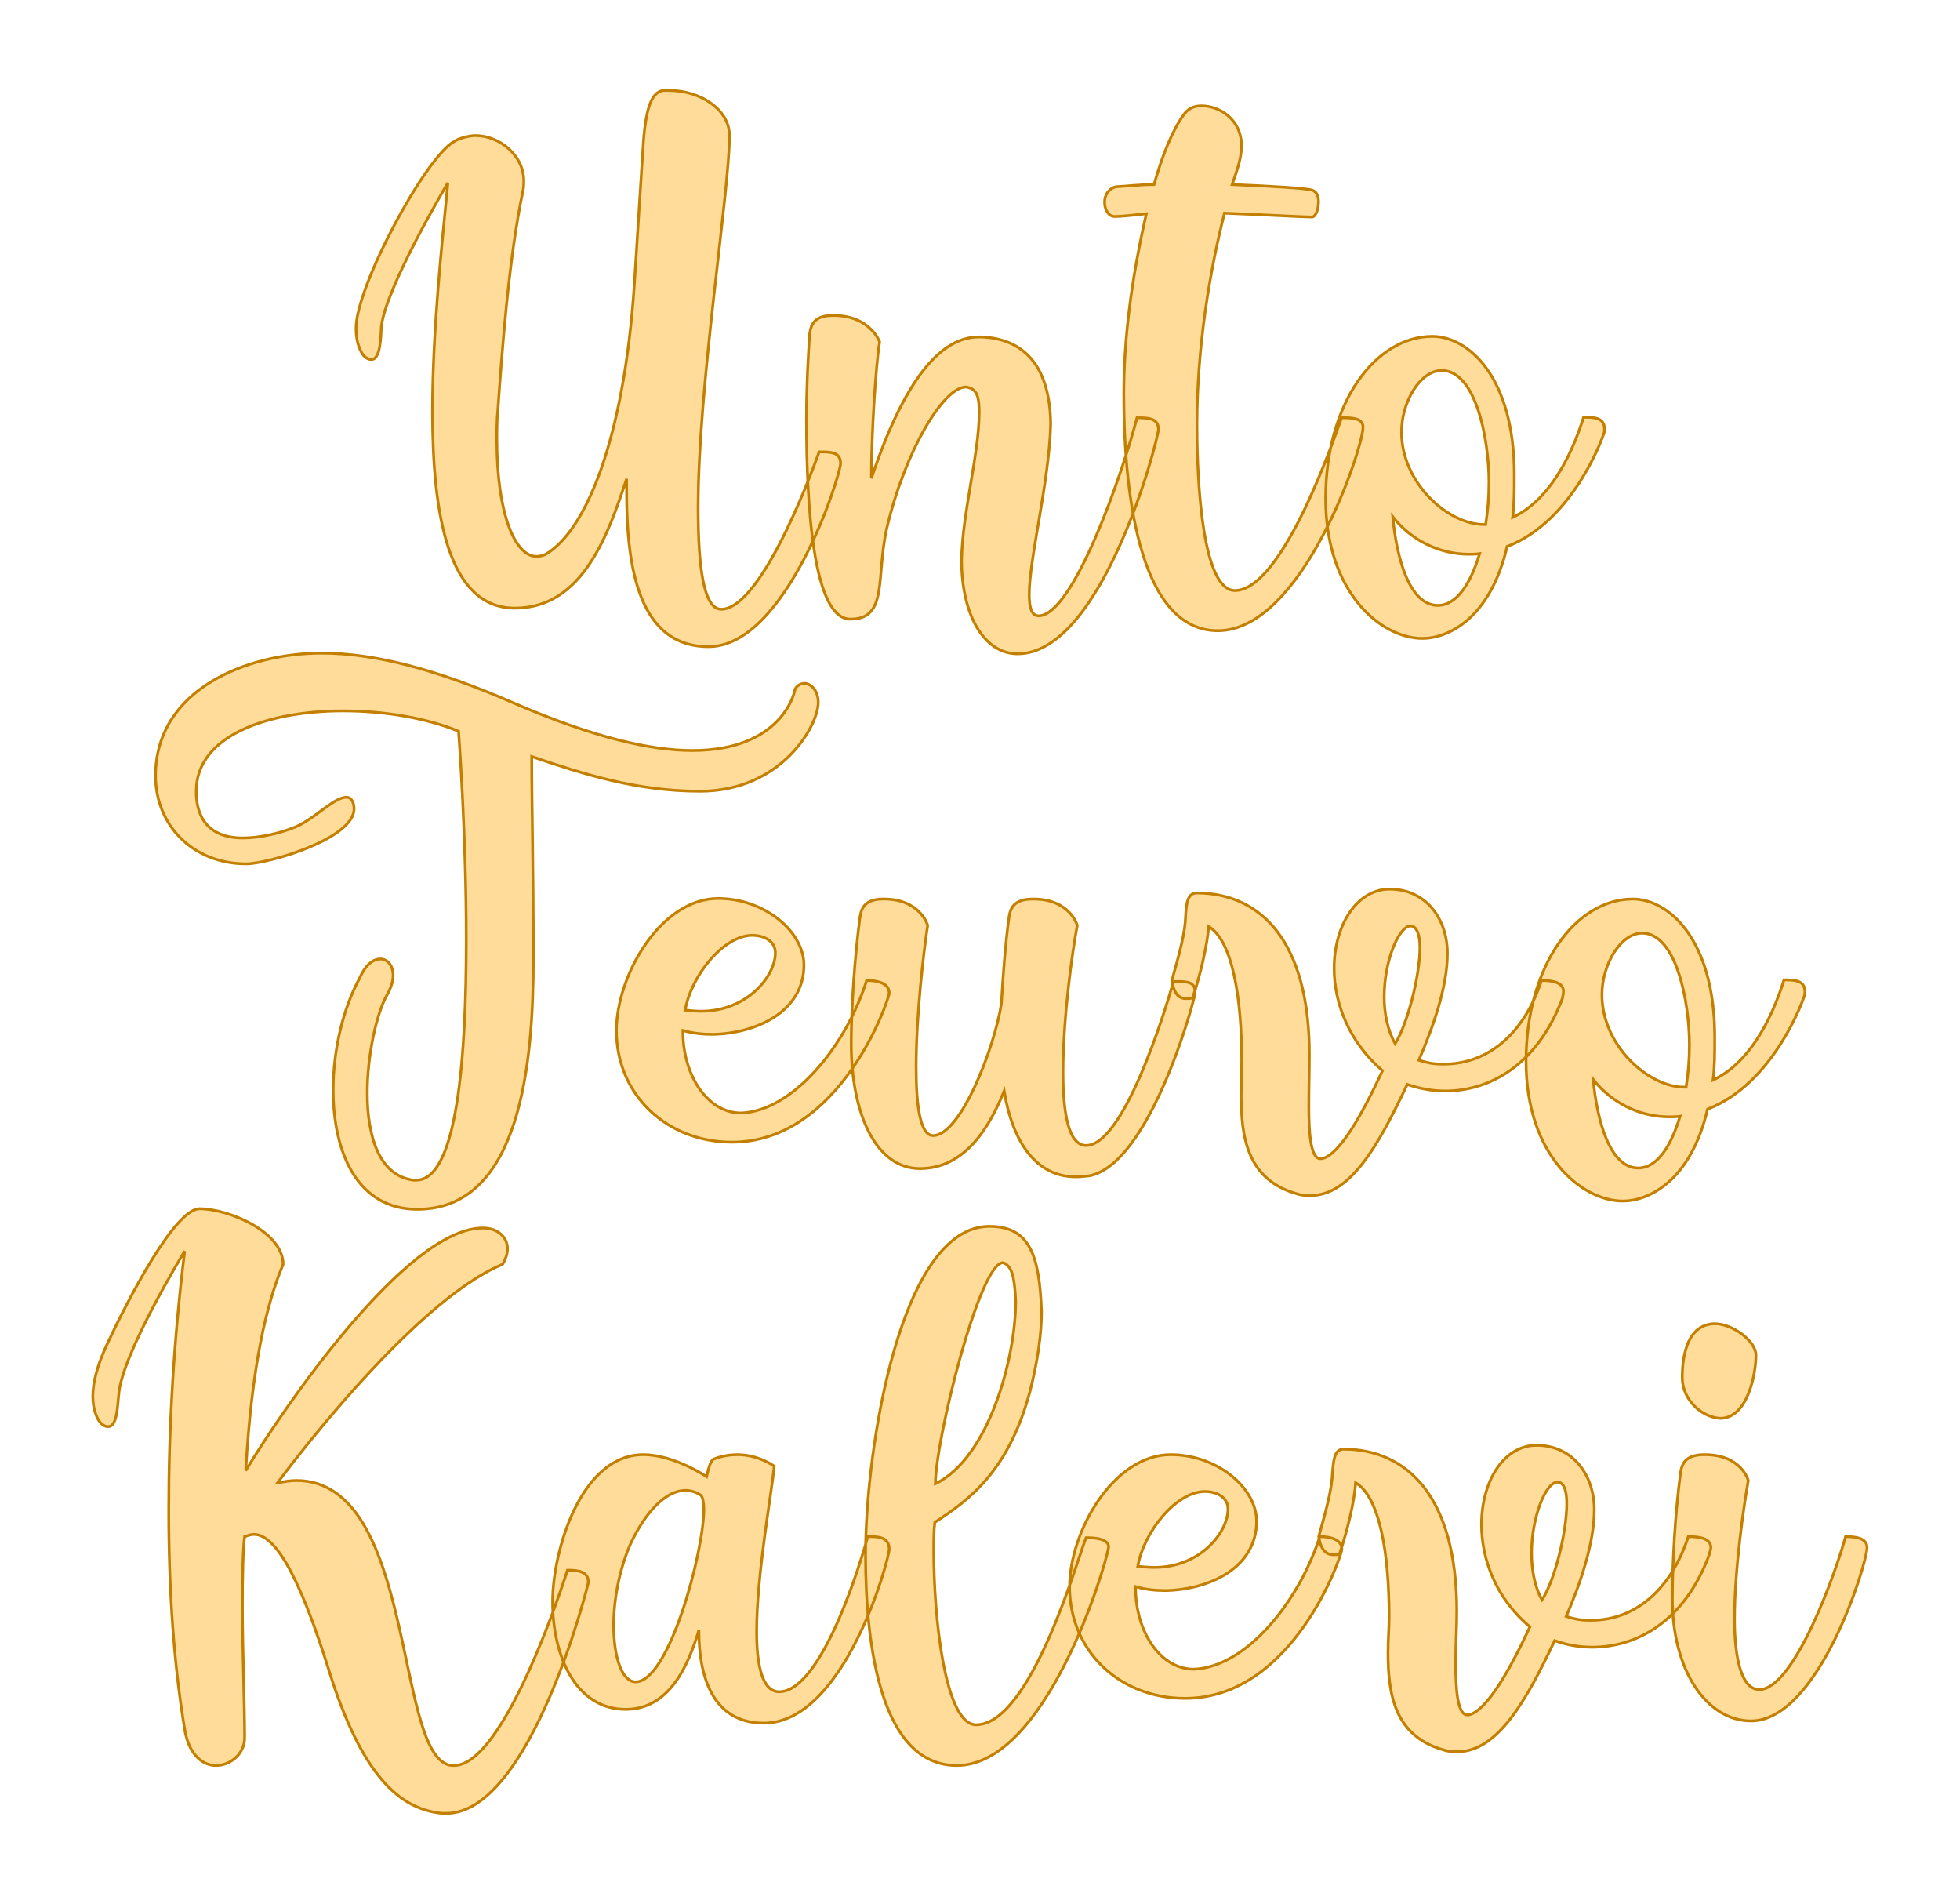 <?xml version="1.0" encoding="UTF-8" standalone="no"?><!DOCTYPE svg PUBLIC "-//W3C//DTD SVG 1.1//EN" "http://www.w3.org/Graphics/SVG/1.1/DTD/svg11.dtd"><svg xmlns="http://www.w3.org/2000/svg" xmlns:xlink="http://www.w3.org/1999/xlink" version="1.1" width="200mm" height="194.271mm" viewBox="123.869 166.531 11.261 10.939" xml:space="preserve">
<desc>Created with Fabric.js 3.4.0</desc>
<defs>
</defs>
<g operation_id="97306605120618496" width="11.261" height="10.939" transform="matrix(1 0 0 1 129.5 172)" id="2">
<rect style="stroke: rgb(0,0,0); stroke-width: 0; stroke-dasharray: none; stroke-linecap: butt; stroke-dashoffset: 0; stroke-linejoin: miter; stroke-miterlimit: 4; fill: rgb(255,255,255); fill-opacity: 0; fill-rule: nonzero; opacity: 1;" x="-5.631" y="-5.469" rx="1" ry="1" width="11.261" height="10.939"/>
</g>
<g operation_id="97306605095444480" width="22.05" height="15.82" transform="matrix(0.316 0 0 0.316 129.403 168.675)" id="Txt-5">
<filter id="SVGID_0" y="-23.034%" height="146.068%" x="-22.177%" width="144.354%">
	<feGaussianBlur in="SourceAlpha" stdDeviation="0.14"/>
	<feOffset dx="0.2" dy="0.2" result="oBlur"/>
	<feFlood flood-color="rgb(194,127,0)" flood-opacity="1"/>
	<feComposite in2="oBlur" operator="in"/>
	<feMerge>
		<feMergeNode/>
		<feMergeNode in="SourceGraphic"/>
	</feMerge>
</filter>
		
<path d="M-8.87-4.32C-8.98-4.32-9.18-4.27-9.26-4.21C-9.78-3.92-11.04-1.58-11.04-0.82C-11.04-0.47-10.90-0.32-10.90-0.32C-10.84-0.26-10.80-0.25-10.76-0.25C-10.59-0.25-10.59-0.68-10.58-0.84C-10.51-1.55-9.37-3.46-9.37-3.46C-9.47-2.42-9.65-0.80-9.65 0.69C-9.65 2.59-9.36 4.27-8.15 4.27C-6.91 4.27-6.45 2.91-6.12 1.92L-6.12 2.16C-6.12 3.53-5.90 4.97-4.63 4.97C-3.21 4.97-2.23 1.85-2.23 1.64C-2.23 1.43-2.41 1.43-2.62 1.43C-2.62 1.43-3.62 4.29-4.40 4.29C-4.72 4.29-4.82 3.52-4.82 2.45C-4.82 0.20-4.25-3.29-4.25-4.32C-4.25-4.80-4.79-5.14-5.34-5.14L-5.45-5.14C-5.70-5.11-5.79-4.73-5.83-3.97C-5.86-3.48-5.91-2.74-5.98-1.61C-6.17 1.23-6.87 2.87-7.59 3.29C-7.65 3.32-7.71 3.33-7.76 3.33C-8.15 3.33-8.48 2.55-8.48 1.21C-8.48 1.02-8.48 0.84-8.46 0.65C-8.39-0.32-8.27-2.07-8.00-3.34C-7.99-3.40-7.99-3.44-7.99-3.50C-7.99-3.96-8.43-4.32-8.87-4.32ZM-2.85 0.84C-2.85 2.48-2.72 4.47-2.05 4.47C-1.36 4.47-1.59 3.70-1.39 2.82C-1.06 1.42-0.36 0.25 0.05 0.25C0.26 0.28 0.29 0.44 0.29 0.72C0.29 1.46-0.02 2.56-0.03 3.40C-0.03 4.38 0.37 5.10 0.99 5.10C2.53 5.10 3.54 1.23 3.55 1.02C3.55 0.81 3.35 0.81 3.16 0.81C2.89 1.84 2.00 4.41 1.37 4.41C1.25 4.41 1.20 4.27 1.20 4.03C1.20 3.36 1.56 2.00 1.59 0.93C1.58-0.10 1.13-0.64 0.30-0.66C-0.15-0.66-0.90-0.39-1.67 1.91C-1.67 1.11-1.59-0.14-1.52-0.57C-1.52-0.57-1.69-1.05-2.36-1.05C-2.68-1.05-2.76-0.92-2.79-0.73C-2.82-0.32-2.85 0.24-2.85 0.84ZM3.33-2.90C3.05-1.68 2.92-0.59 2.92 0.38C2.92 1.96 3.14 4.68 4.63 4.68C6.17 4.68 7.27 1.36 7.27 0.98C7.27 0.81 7.05 0.81 6.92 0.81L6.88 0.81C6.78 1.08 5.82 3.95 4.94 3.95C4.36 3.95 4.25 2.05 4.25 0.94C4.25-0.49 4.49-1.89 4.75-2.91C5.51-2.88 6.18-2.84 6.34-2.84C6.41-2.84 6.46-2.98 6.46-3.12C6.46-3.22 6.43-3.30 6.34-3.33C6.24-3.36 5.64-3.40 4.89-3.43C4.96-3.64 5.06-3.89 5.06-4.13C5.06-4.62 4.66-4.86 4.33-4.86C4.18-4.86 4.08-4.80 4.01-4.70C3.80-4.41 3.62-3.96 3.47-3.43C3.21-3.43 2.99-3.40 2.78-3.39C2.64-3.36 2.57-3.23 2.57-3.11C2.57-2.98 2.64-2.85 2.75-2.85C2.92-2.85 3.13-2.88 3.33-2.90ZM6.59 2.28C6.59 3.99 7.60 4.82 8.35 4.82C8.81 4.82 9.58 4.47 9.89 3.15C11.11 2.68 11.64 1.12 11.64 1.12C11.66 1.08 11.66 1.04 11.66 1.01C11.66 0.80 11.45 0.80 11.28 0.80C11.04 1.57 10.62 2.33 9.99 2.62C10.02 2.38 10.02 2.13 10.02 1.84C10.02 0.06 9.18-0.67 8.53-0.67C7.50-0.67 6.59 0.53 6.59 2.28ZM8.70-0.05C9.32-0.05 9.56 1.19 9.56 1.98C9.56 2.26 9.54 2.48 9.50 2.75L9.47 2.75C8.81 2.75 7.97 1.99 7.97 1.07C7.97 0.52 8.31-0.05 8.70-0.05ZM7.81 2.61C8.14 3.03 8.65 3.29 9.19 3.29C9.25 3.29 9.32 3.29 9.39 3.28C9.23 3.81 8.98 4.22 8.63 4.22C8.11 4.22 7.88 3.35 7.81 2.61Z" style="stroke: rgb(194, 127, 0); stroke-width: 0.05; stroke-dasharray: none; stroke-linecap: butt; stroke-dashoffset: 0; stroke-linejoin: miter; stroke-miterlimit: 4; fill: rgb(255, 220, 154); fill-rule: nonzero; opacity: 1;"/></g>
<g operation_id="97306605095444480" width="29.372" height="15.82" transform="matrix(0.316 0 0 0.316 129.398 171.907)" id="Txt-9">
<filter id="SVGID_0" y="-23.034%" height="146.068%" x="-21.634%" width="143.268%">
	<feGaussianBlur in="SourceAlpha" stdDeviation="0.14"/>
	<feOffset dx="0.2" dy="0.2" result="oBlur"/>
	<feFlood flood-color="rgb(194,127,0)" flood-opacity="1"/>
	<feComposite in2="oBlur" operator="in"/>
	<feMerge>
		<feMergeNode/>
		<feMergeNode in="SourceGraphic"/>
	</feMerge>
</filter>
		
<path d="M-7.83-3.26C-6.89-2.94-5.92-2.63-4.77-2.63C-3.28-2.63-2.62-3.83-2.62-4.24C-2.62-4.48-2.77-4.59-2.87-4.59C-2.95-4.59-3.04-4.53-3.05-4.45C-3.05-4.45-3.26-3.37-4.91-3.37C-5.66-3.37-6.69-3.60-8.15-4.23C-9.59-4.86-10.71-5.14-11.65-5.14C-12.99-5.14-14.67-4.49-14.67-2.91C-14.67-2.01-13.99-1.31-13.02-1.31C-12.63-1.31-11.06-1.76-11.06-2.31C-11.06-2.41-11.10-2.52-11.20-2.52C-11.27-2.52-11.37-2.48-11.51-2.38C-11.68-2.27-11.90-2.07-12.15-1.97C-12.43-1.86-12.78-1.78-13.09-1.78C-13.54-1.78-13.93-1.99-13.93-2.63C-13.93-3.64-12.63-4.09-11.26-4.09C-10.51-4.09-9.74-3.96-9.16-3.72C-9.16-3.72-9.02-1.87-9.02 0.06C-9.02 2.20-9.18 4.44-9.93 4.44L-9.98 4.44C-10.61 4.36-10.82 3.63-10.82 2.86C-10.82 2.16-10.65 1.42-10.47 1.09C-10.39 0.95-10.35 0.83-10.35 0.72C-10.35 0.53-10.46 0.42-10.58 0.42C-10.71 0.42-10.85 0.52-10.96 0.77C-11.26 1.32-11.44 2.07-11.44 2.80C-11.44 3.94-11.00 4.97-9.91 4.97C-8.02 4.97-7.80 2.27-7.80 0.42C-7.80-1.37-7.83-2.35-7.83-3.26ZM-4.44-0.68C-5.49-0.68-6.29 0.73-6.29 1.72C-6.29 2.90-5.36 3.75-4.19 3.75C-2.21 3.75-1.33 1.15-1.33 1.04C-1.33 0.86-1.54 0.81-1.74 0.81C-2.11 1.99-3.07 3.18-4.02 3.22C-4.65 3.22-5.08 2.51-5.08 1.75L-5.08 1.72C-4.91 1.77-4.72 1.79-4.55 1.79C-3.77 1.78-2.88 1.39-2.88 0.53C-2.88-0.08-3.60-0.68-4.44-0.68ZM-3.40 0.31C-3.40 0.73-3.91 1.37-4.75 1.37C-4.84 1.37-4.94 1.36-5.04 1.35C-4.93 0.72-4.34-0.01-3.82-0.01C-3.61-0.01-3.40 0.09-3.40 0.31ZM-0.77 4.23C0.04 4.23 0.49 3.49 0.76 2.82C0.91 3.74 1.34 4.38 2.06 4.38C2.14 4.38 2.23 4.37 2.32 4.36C3.39 4.13 4.16 1.36 4.21 1.14C4.23 1.09 4.23 1.04 4.23 1.01C4.23 0.83 4.07 0.83 3.89 0.83L3.84 0.83C3.67 1.42 2.93 3.81 2.25 3.81C1.93 3.81 1.83 3.22 1.83 2.48C1.83 1.50 2.00 0.27 2.09-0.19C2.09-0.19 1.96-0.67 1.29-0.67C0.97-0.67 0.88-0.54 0.85-0.35C0.78 0.16 0.74 0.72 0.71 1.23C0.59 2.02-0.03 3.63-0.53 3.63C-0.77 3.63-0.84 3.08-0.84 2.38C-0.84 1.44-0.70 0.25-0.63-0.19C-0.63-0.19-0.76-0.67-1.43-0.67C-1.74-0.67-1.83-0.54-1.86-0.35C-1.96 0.41-2.02 1.29-2.02 1.96C-2.02 3.22-1.58 4.23-0.77 4.23ZM8.78 2.82C9.56 2.82 10.44 2.38 10.91 1.14C10.92 1.09 10.93 1.04 10.93 1.01C10.93 0.84 10.72 0.81 10.53 0.81C10.21 1.79 9.55 2.33 8.76 2.33L8.71 2.33C8.55 2.33 8.43 2.30 8.30 2.26C8.55 1.68 8.82 0.94 8.82 0.32C8.82-0.31 8.43-0.85 7.77-0.85C7.17-0.85 6.76-0.19 6.76 0.59C6.76 1.22 7.03 1.93 7.64 2.45C7.25 3.29 6.85 3.98 6.54 4.05L6.51 4.05C6.33 4.05 6.30 3.57 6.30 3.11C6.30 2.70 6.31 2.48 6.31 2.16C6.31 0.09 5.42-0.78 4.26-0.78C4.09-0.78 4.07-0.57 4.06-0.36C4.05-0.05 3.95 0.31 3.81 0.81C3.85 1.08 3.96 1.14 4.07 1.14C4.12 1.14 4.16 1.14 4.19 1.12C4.33 0.70 4.45 0.18 4.48-0.17C4.91 0.09 5.08 1.12 5.08 2.27C5.08 2.47 5.07 2.69 5.07 2.91C5.07 3.66 5.18 4.44 6.09 4.69C6.17 4.72 6.26 4.72 6.33 4.72C7.06 4.72 7.57 3.80 8.09 2.70C8.29 2.77 8.53 2.82 8.78 2.82ZM8.32 0.21C8.32 0.73 8.09 1.61 7.87 1.96C7.73 1.71 7.67 1.40 7.67 1.11C7.67 0.45 7.94-0.18 8.15-0.18C8.27-0.18 8.32 0.00 8.32 0.21ZM10.25 2.28C10.25 3.99 11.26 4.82 12.01 4.82C12.47 4.82 13.24 4.47 13.55 3.15C14.77 2.68 15.30 1.12 15.30 1.12C15.32 1.08 15.32 1.04 15.32 1.01C15.32 0.80 15.11 0.80 14.94 0.80C14.70 1.57 14.28 2.33 13.65 2.62C13.68 2.38 13.68 2.13 13.68 1.84C13.68 0.06 12.84-0.67 12.19-0.67C11.16-0.67 10.25 0.53 10.25 2.28ZM12.36-0.05C12.98-0.05 13.22 1.19 13.22 1.98C13.22 2.26 13.20 2.48 13.16 2.75L13.13 2.75C12.47 2.75 11.63 1.99 11.63 1.07C11.63 0.52 11.97-0.05 12.36-0.05ZM11.47 2.61C11.80 3.03 12.31 3.29 12.85 3.29C12.91 3.29 12.98 3.29 13.05 3.28C12.89 3.81 12.64 4.22 12.29 4.22C11.77 4.22 11.54 3.35 11.47 2.61Z" style="stroke: rgb(194, 127, 0); stroke-width: 0.05; stroke-dasharray: none; stroke-linecap: butt; stroke-dashoffset: 0; stroke-linejoin: miter; stroke-miterlimit: 4; fill: rgb(255, 220, 154); fill-rule: nonzero; opacity: 1;"/></g>
<g operation_id="97306605095444480" width="31.584" height="15.82" transform="matrix(0.316 0 0 0.316 129.398 175.102)" id="Txt-15">
<filter id="SVGID_0" y="-23.034%" height="146.068%" x="-21.52%" width="143.04%">
	<feGaussianBlur in="SourceAlpha" stdDeviation="0.14"/>
	<feOffset dx="0.2" dy="0.2" result="oBlur"/>
	<feFlood flood-color="rgb(194,127,0)" flood-opacity="1"/>
	<feComposite in2="oBlur" operator="in"/>
	<feMerge>
		<feMergeNode/>
		<feMergeNode in="SourceGraphic"/>
	</feMerge>
</filter>
		
<path d="M-13.05 0.81C-12.99 0.79-12.94 0.77-12.88 0.77C-12.35 0.77-11.84 2.20-11.47 3.39C-10.85 5.29-10.15 5.77-9.46 5.84L-9.38 5.84C-7.85 5.84-6.80 1.68-6.80 1.64C-6.80 1.44-6.99 1.42-7.18 1.42C-7.48 2.35-8.43 4.97-9.24 4.97C-9.27 4.97-9.31 4.97-9.34 4.96C-10.32 4.69-9.95-0.21-12.11-0.21C-12.21-0.21-12.33-0.19-12.45-0.17C-12.45-0.17-10.05-3.44-8.36-4.14C-8.30-4.24-8.27-4.34-8.27-4.42C-8.27-4.63-8.44-4.80-8.72-4.80C-10.11-4.80-12.35-1.52-13.03-0.39C-12.92-2.28-12.66-3.40-12.35-4.14C-12.35-4.73-13.34-5.15-13.87-5.15C-14.32-5.15-15.18-3.48-15.54-2.71C-15.74-2.29-15.81-1.97-15.81-1.75C-15.81-1.40-15.67-1.26-15.67-1.26C-15.61-1.20-15.57-1.19-15.53-1.19C-15.36-1.19-15.36-1.61-15.34-1.76C-15.30-2.48-14.14-4.38-14.14-4.38C-14.34-2.76-14.43-1.17-14.43 0.32C-14.43 1.77-14.34 3.14-14.13 4.37C-14.04 4.80-13.80 4.97-13.57 4.97C-13.30 4.97-13.05 4.75-13.05 4.47C-13.05 3.82-13.09 2.89-13.09 2.07C-13.09 1.51-13.08 1.02-13.05 0.81ZM-7.45 1.99C-7.45 2.98-7.03 3.95-6.12 3.95C-5.32 3.95-4.98 3.14-4.79 2.51C-4.79 2.90-4.76 4.20-3.61 4.20C-2.14 4.20-1.33 1.22-1.33 1.04C-1.33 0.83-1.51 0.81-1.67 0.81L-1.72 0.81C-1.85 1.29-2.56 3.63-3.33 3.63C-3.63 3.63-3.74 3.17-3.74 2.54C-3.74 1.50-3.47 0.04-3.42-0.47C-3.42-0.47-3.70-0.68-4.09-0.68C-4.21-0.68-4.37-0.66-4.52-0.60C-4.59-0.57-4.63-0.36-4.65-0.28C-4.65-0.28-5.24-0.68-5.80-0.68C-6.94-0.68-7.45 1.08-7.45 1.99ZM-5.94 3.45C-6.19 3.45-6.34 3.00-6.34 2.42C-6.34 1.96-6.24 1.43-6.05 0.98C-5.85 0.53-5.47-0.03-5.03-0.03C-4.94-0.03-4.84 0.00-4.75 0.06C-4.72 0.10-4.70 0.20-4.70 0.31C-4.70 1.08-5.33 3.45-5.94 3.45ZM0.25 4.23C-0.32 4.23-0.52 2.26-0.52 1.08C-0.52 0.87-0.52 0.69-0.50 0.55C0.13 0.14 0.84-0.38 1.23-1.83C1.37-2.38 1.44-2.87 1.44-3.29C1.40-4.30 1.23-4.83 0.49-4.83C-1.12-4.83-1.76-0.82-1.76 1.14C-1.76 2.84-1.47 4.97-0.10 4.97C1.51 4.97 2.59 1.42 2.66 1.00C2.66 0.84 2.38 0.83 2.25 0.83C2.10 1.19 1.25 4.23 0.25 4.23ZM0.97-3.47C0.97-2.45 0.49-0.63-0.49-0.15C-0.49-0.94 0.31-4.17 0.74-4.17C0.92-4.11 0.95-3.85 0.97-3.47ZM3.79-0.68C2.74-0.68 1.95 0.73 1.95 1.72C1.95 2.90 2.87 3.75 4.05 3.75C6.02 3.75 6.90 1.15 6.90 1.04C6.90 0.86 6.69 0.81 6.50 0.81C6.12 1.99 5.17 3.18 4.21 3.22C3.58 3.22 3.15 2.51 3.15 1.75L3.15 1.72C3.32 1.77 3.51 1.79 3.68 1.79C4.47 1.78 5.35 1.39 5.35 0.53C5.35-0.08 4.63-0.68 3.79-0.68ZM4.83 0.31C4.83 0.73 4.33 1.37 3.49 1.37C3.39 1.37 3.29 1.36 3.19 1.35C3.30 0.72 3.89-0.01 4.41-0.01C4.62-0.01 4.83 0.09 4.83 0.31ZM11.45 2.82C12.24 2.82 13.12 2.38 13.58 1.14C13.59 1.09 13.61 1.04 13.61 1.01C13.61 0.84 13.40 0.81 13.20 0.81C12.88 1.79 12.22 2.33 11.44 2.33L11.38 2.33C11.23 2.33 11.10 2.30 10.98 2.26C11.23 1.68 11.49 0.94 11.49 0.32C11.49-0.31 11.10-0.85 10.44-0.85C9.84-0.85 9.44-0.19 9.44 0.59C9.44 1.22 9.70 1.93 10.32 2.45C9.93 3.29 9.52 3.98 9.21 4.05L9.18 4.05C9.00 4.05 8.97 3.57 8.97 3.11C8.97 2.70 8.99 2.48 8.99 2.16C8.99 0.09 8.09-0.78 6.93-0.78C6.76-0.78 6.75-0.57 6.73-0.36C6.72-0.05 6.62 0.31 6.48 0.81C6.52 1.08 6.64 1.14 6.75 1.14C6.79 1.14 6.83 1.14 6.86 1.12C7.00 0.70 7.13 0.18 7.15-0.17C7.59 0.09 7.76 1.12 7.76 2.27C7.76 2.47 7.74 2.69 7.74 2.91C7.74 3.66 7.85 4.44 8.76 4.69C8.85 4.72 8.93 4.72 9.00 4.72C9.73 4.72 10.25 3.80 10.77 2.70C10.96 2.77 11.20 2.82 11.45 2.82ZM10.99 0.21C10.99 0.73 10.77 1.61 10.54 1.96C10.40 1.71 10.35 1.40 10.35 1.11C10.35 0.45 10.61-0.18 10.82-0.18C10.95-0.18 10.99 0.00 10.99 0.21ZM13.68-3.06C13.20-3.05 13.09-2.52 13.09-2.08C13.09-1.68 13.44-1.36 13.78-1.34C14.28-1.34 14.43-2.15 14.43-2.49C14.43-2.74 14.01-3.06 13.68-3.06ZM13.50-0.68C13.19-0.68 13.09-0.56 13.06-0.36C12.96 0.39 12.91 1.28 12.91 1.95C12.91 3.25 13.54 4.16 14.34 4.16C15.57 4.16 16.45 1.30 16.45 1.01C16.45 0.83 16.23 0.81 16.06 0.81C15.89 1.43 15.13 3.59 14.49 3.59C14.17 3.59 14.04 3.03 14.04 2.31C14.04 1.40 14.21 0.25 14.29-0.21C14.29-0.21 14.17-0.68 13.50-0.68Z" style="stroke: rgb(194, 127, 0); stroke-width: 0.05; stroke-dasharray: none; stroke-linecap: butt; stroke-dashoffset: 0; stroke-linejoin: miter; stroke-miterlimit: 4; fill: rgb(255, 220, 154); fill-rule: nonzero; opacity: 1;"/></g>
</svg>